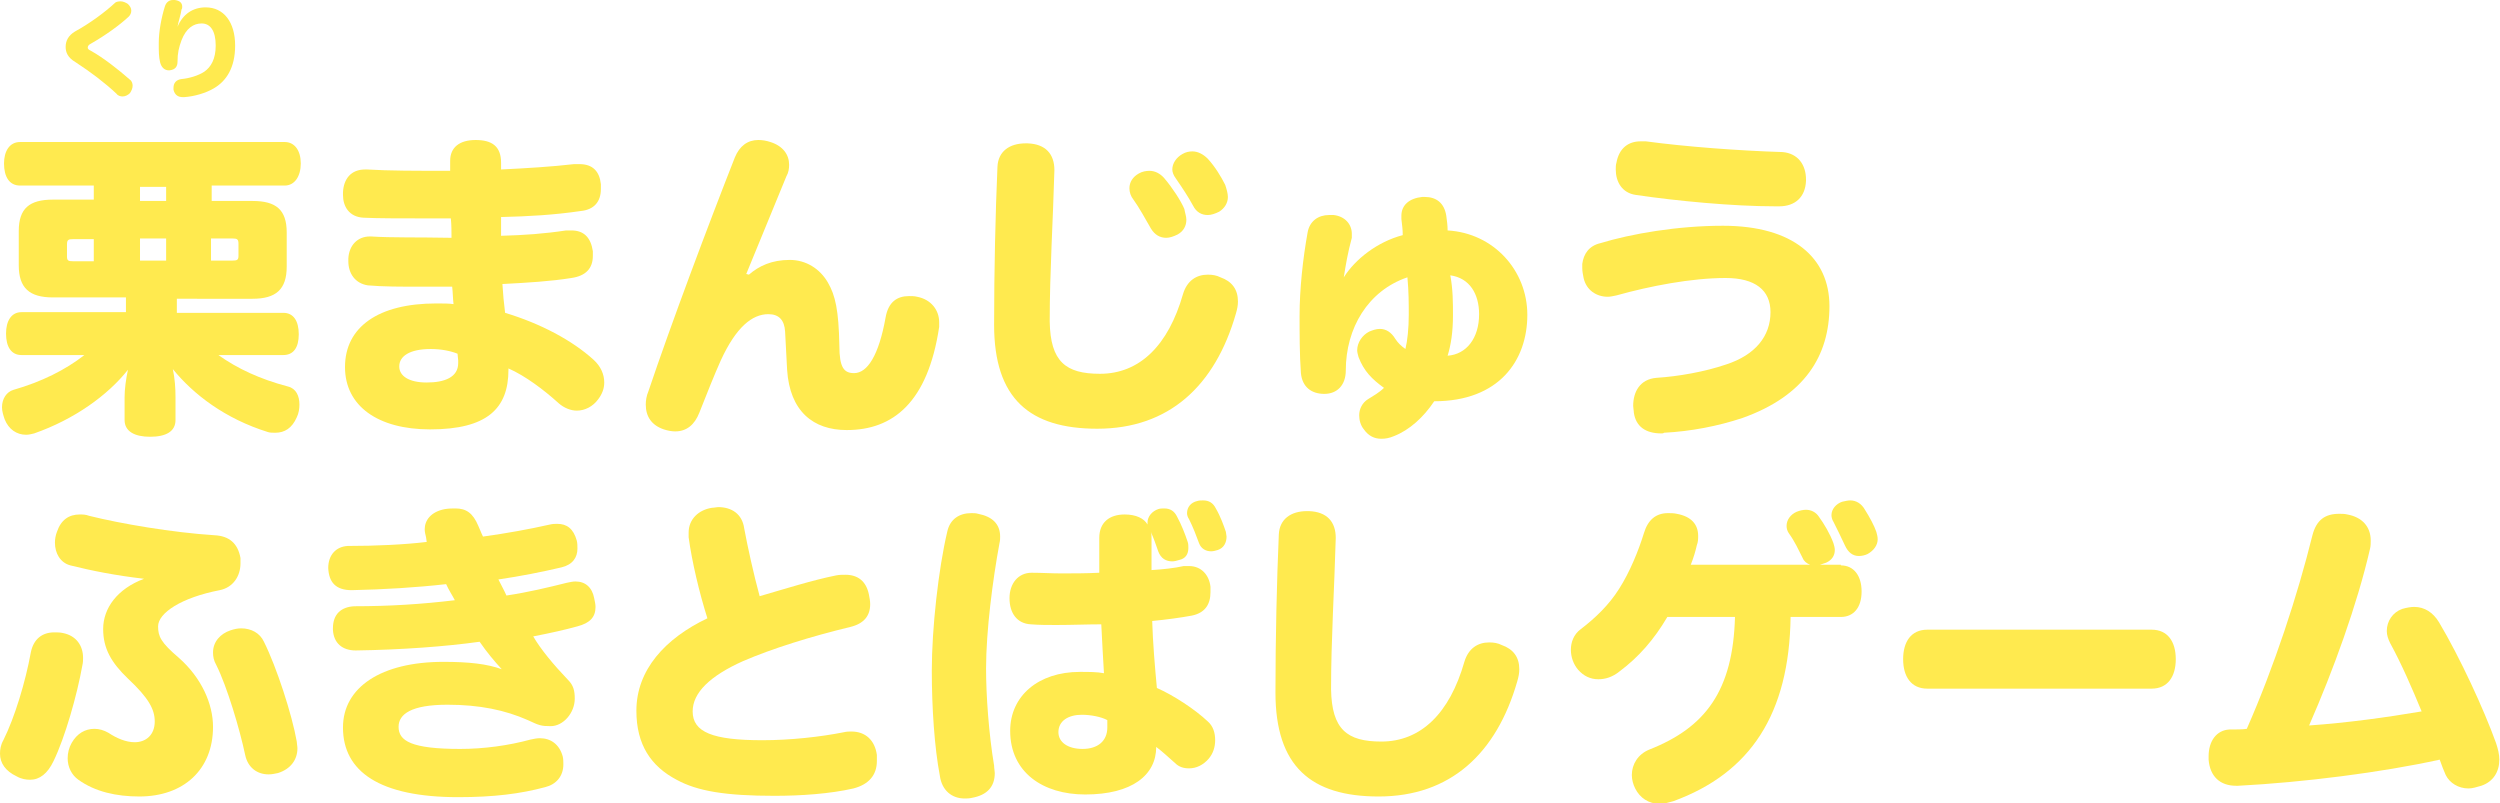 <?xml version="1.0" encoding="utf-8"?>
<!-- Generator: Adobe Illustrator 28.1.0, SVG Export Plug-In . SVG Version: 6.00 Build 0)  -->
<svg version="1.1" id="レイヤー_1" xmlns="http://www.w3.org/2000/svg" xmlns:xlink="http://www.w3.org/1999/xlink" x="0px"
	 y="0px" viewBox="0 0 373.2 119.9" style="enable-background:new 0 0 373.2 119.9;" xml:space="preserve">
<style type="text/css">
	.st0{fill:#FFEA4F;}
</style>
<g>
	<g>
		<g>
			<path class="st0" d="M26.4,46.7h15.9c1.5,0,2.3,1.2,2.3,3.2S43.8,53,42.3,53h-9.7c2.8,2,6.2,3.6,10.4,4.7
				c1.2,0.3,1.7,1.4,1.7,2.7c0,0.6-0.1,1.3-0.4,1.9c-0.7,1.6-1.8,2.3-3.2,2.3c-0.4,0-0.8,0-1.1-0.1c-6.4-2-11.1-5.6-14.2-9.4
				c0.3,1.4,0.4,2.8,0.4,4.2v3.4c0,1.7-1.4,2.5-3.8,2.5c-2.3,0-3.8-0.8-3.8-2.5v-3.4c0-1.2,0.2-2.7,0.5-4.1c-3,3.8-8,7.4-14,9.5
				c-0.4,0.1-0.8,0.2-1.2,0.2c-1.4,0-2.6-0.8-3.2-2.3c-0.2-0.6-0.4-1.2-0.4-1.8c0-1.3,0.7-2.3,1.7-2.6c4.2-1.2,7.8-3,10.6-5.2H3.2
				c-1.5,0-2.3-1.2-2.3-3.2c0-1.9,0.8-3.2,2.3-3.2h15.6v-2.2H7.9c-3.5,0-5.1-1.4-5.1-4.8v-5.1c0-3.4,1.6-4.7,5.1-4.7H14v-2.1H3
				c-1.6,0-2.4-1.3-2.4-3.3c0-1.8,0.8-3.2,2.4-3.2h39.5c1.5,0,2.4,1.3,2.4,3.2c0,1.9-0.9,3.3-2.4,3.3H31.6V30h6.1
				c3.5,0,5.1,1.3,5.1,4.7v5.1c0,3.4-1.6,4.8-5.1,4.8H26.4V46.7z M10.9,35.7c-0.7,0-0.9,0.1-0.9,0.8v1.8c0,0.6,0.2,0.7,0.9,0.7H14
				v-3.3H10.9z M24.8,30v-2.1h-3.9V30H24.8z M24.8,38.9v-3.3h-3.9v3.3H24.8z M34.7,38.9c0.7,0,0.9-0.1,0.9-0.7v-1.8
				c0-0.7-0.2-0.8-0.9-0.8h-3.2v3.3H34.7z"/>
			<path class="st0" d="M85.7,24.5c0.3,0,0.6,0,0.8,0c2,0,3,1.1,3.2,3c0,0.2,0,0.5,0,0.7c0,1.9-1,3.1-3,3.3
				c-4.1,0.6-7.8,0.8-11.9,0.9c0,0.9,0,1.9,0,2.8c3.5-0.1,6.4-0.3,9.7-0.8c0.3,0,0.6,0,0.8,0c1.9,0,2.9,1.1,3.2,3.1
				c0,0.2,0,0.5,0,0.7c0,1.9-1.1,3-3.2,3.3c-3.1,0.5-6.5,0.7-10.3,0.9c0.1,1.6,0.2,2.7,0.4,4.3c5.3,1.6,10,4.1,13.2,7
				c1.1,1,1.6,2.2,1.6,3.4c0,0.9-0.3,1.7-0.9,2.5c-0.8,1.1-2,1.7-3.2,1.7c-0.9,0-1.9-0.4-2.7-1.1c-2.2-2-5-4.1-7.5-5.2
				c0,0.1,0,0.2,0,0.2c0,5.8-3.2,8.9-11.7,8.9c-7.8,0-12.7-3.5-12.7-9.3c0-6,5-9.5,13.6-9.5c1.2,0,1.9,0,2.6,0.1
				c-0.1-0.9-0.1-1.7-0.2-2.6c-1.6,0-3,0-4.3,0c-3.4,0-6.1,0-8.3-0.2C53,42.3,52,40.8,52,39c0-0.1,0-0.2,0-0.4
				c0.1-2,1.4-3.3,3.2-3.3c0.1,0,0.1,0,0.2,0c3,0.2,6.9,0.1,12,0.2c0-1,0-1.9-0.1-2.9c-1.4,0-3,0-4.5,0c-3.2,0-6.4,0-8.5-0.1
				c-2.2-0.1-3.1-1.7-3.1-3.4c0-0.1,0-0.2,0-0.4c0.1-2,1.2-3.4,3.3-3.4c0.1,0,0.2,0,0.3,0c3.2,0.2,7.4,0.2,12.4,0.2c0-0.5,0-1,0-1.5
				c0-2,1.4-3.1,3.8-3.1c2.4,0,3.8,0.9,3.8,3.4c0,0.3,0,0.7,0,1C78.8,25.1,82.2,24.9,85.7,24.5z M68.3,52.8c-1-0.4-2.4-0.7-4-0.7
				c-3.2,0-4.7,1.1-4.7,2.6c0,1.4,1.4,2.4,4.1,2.4c2.7,0,4.7-0.8,4.7-2.9c0-0.1,0-0.2,0-0.4L68.3,52.8z"/>
			<path class="st0" d="M111.8,41c1.5-1.3,3.4-2.2,6.1-2.2c2.4,0,4.5,1.3,5.7,3.4c1.1,1.9,1.6,4.1,1.7,9.4c0,3.3,0.7,4.1,2.2,4.1
				c2,0,3.7-2.7,4.7-8.3c0.4-2.3,1.7-3.2,3.5-3.2c0.4,0,0.8,0,1.2,0.1c2.1,0.4,3.3,2,3.3,3.8c0,0.2,0,0.5,0,0.7
				c-1.7,11.3-6.9,15.4-13.8,15.4c-5,0-8.5-2.8-8.9-9c-0.1-2.1-0.2-4-0.3-5.7c-0.1-1.7-0.9-2.6-2.5-2.6c-2.4,0-4.8,1.9-7.1,6.9
				c-0.9,2-2.1,5-3.2,7.8c-0.7,1.8-1.9,2.8-3.6,2.8c-0.5,0-1.1-0.1-1.7-0.3c-1.8-0.6-2.7-1.9-2.7-3.7c0-0.6,0.1-1.3,0.4-2
				c3.4-10.1,9-25,12.9-34.9c0.7-1.7,1.9-2.6,3.5-2.6c0.6,0,1.2,0.1,1.8,0.3c1.9,0.6,2.8,1.9,2.8,3.4c0,0.6-0.1,1.2-0.4,1.7
				c-2,4.8-4.2,10.3-6,14.6L111.8,41z"/>
			<path class="st0" d="M164.2,55.8c5.9,0,10.2-4.2,12.4-11.9c0.6-2,2-2.9,3.7-2.9c0.7,0,1.3,0.1,1.9,0.4c1.7,0.6,2.6,1.8,2.6,3.6
				c0,0.6-0.1,1.1-0.3,1.8c-3.1,10.8-10,17.2-20.7,17.2c-10.1,0-15.4-4.5-15.4-15.5c0-8.1,0.2-16.7,0.5-23.6
				c0.1-2.3,1.8-3.5,4.2-3.5c0.1,0,0.2,0,0.3,0c2.7,0.1,4,1.6,4,4c-0.2,7.4-0.7,15.2-0.7,22.6C156.8,54,159.1,55.8,164.2,55.8z
				 M177.1,32.8c0,0.9-0.4,1.7-1.3,2.2c-0.6,0.3-1.2,0.5-1.7,0.5c-0.9,0-1.7-0.4-2.3-1.4c-0.8-1.4-1.8-3.2-2.6-4.3
				c-0.4-0.5-0.6-1.1-0.6-1.7c0-0.9,0.5-1.7,1.4-2.2c0.5-0.3,1.1-0.4,1.6-0.4c0.8,0,1.6,0.4,2.2,1.1c1.2,1.4,2.5,3.4,3,4.6
				C176.9,31.8,177.1,32.3,177.1,32.8z M183.3,29.4c0,0.9-0.5,1.7-1.3,2.2c-0.6,0.3-1.2,0.5-1.7,0.5c-0.9,0-1.7-0.4-2.2-1.4
				c-0.7-1.3-1.7-2.8-2.6-4.1c-0.3-0.4-0.5-0.9-0.5-1.3c0-0.9,0.6-1.8,1.5-2.3c0.5-0.3,1-0.4,1.5-0.4c0.8,0,1.6,0.4,2.3,1.1
				c1.1,1.2,2,2.7,2.6,3.9C183.1,28.2,183.3,28.9,183.3,29.4z"/>
			<path class="st0" d="M200.6,41.4c1.7-2.7,5-5.3,8.8-6.3c0-0.9-0.1-1.5-0.2-2.4c0-0.2,0-0.3,0-0.5c0-1.6,1.2-2.6,3.1-2.8
				c0.1,0,0.2,0,0.4,0c1.7,0,2.9,0.9,3.2,2.8c0.1,0.8,0.2,1.4,0.2,2.2C223,34.8,228,40.4,228,47c0,6.8-4.2,12.9-13.9,12.9
				c-1.6,2.4-3.7,4.3-6,5.2c-0.7,0.3-1.3,0.4-1.9,0.4c-1,0-1.9-0.4-2.6-1.4c-0.5-0.6-0.7-1.4-0.7-2.1c0-1,0.5-1.9,1.3-2.4
				c0.8-0.5,1.7-1,2.4-1.7c-1.8-1.3-3-2.5-3.8-4.6c-0.1-0.4-0.2-0.7-0.2-1c0-1.2,0.8-2.3,1.8-2.8c0.5-0.2,1-0.4,1.6-0.4
				c0.9,0,1.7,0.5,2.3,1.5c0.4,0.6,0.8,1,1.5,1.5c0.3-1.2,0.5-3.1,0.5-5.1c0-1.6,0-3.5-0.2-5.6c-5.9,2-9.2,7.6-9.2,13.9
				c0,2.2-1.3,3.5-3.2,3.5c-1.9,0-3.3-1-3.5-3.1c-0.2-2.6-0.2-6.2-0.2-8.5c0-4.1,0.5-8.6,1.2-12.5c0.3-1.7,1.6-2.6,3.2-2.6
				c0.2,0,0.5,0,0.7,0c1.7,0.2,2.7,1.4,2.7,2.8c0,0.2,0,0.4,0,0.6C201.2,37.7,200.9,39.5,200.6,41.4L200.6,41.4z M216.9,47.1
				c0,2.4-0.3,4.4-0.8,6c2.8-0.2,4.7-2.6,4.7-6.2c0-3-1.4-5.4-4.3-5.8C216.9,43.2,216.9,45.2,216.9,47.1z"/>
			<path class="st0" d="M248,64.7c-2.3,0-3.8-1-4.1-3.1c0-0.3-0.1-0.7-0.1-1c0-2.1,1-4,3.5-4.2c3.2-0.2,7.2-0.9,10.4-2
				c4.3-1.4,6.6-4.2,6.6-7.8c0-3.3-2.3-5.1-6.7-5.1c-5.1,0-11.3,1.2-16.3,2.6c-0.5,0.1-0.9,0.2-1.3,0.2c-1.7,0-3.2-1-3.6-2.8
				c-0.1-0.5-0.2-1-0.2-1.5c0-0.2,0-0.4,0-0.6c0.2-1.5,1-2.7,2.7-3.1c4.6-1.4,11.5-2.6,18.3-2.6c10.5,0,15.9,4.8,15.9,12
				c0,7.4-3.7,13.4-13,16.7c-3.6,1.2-7.7,2-11.7,2.2C248.3,64.7,248.2,64.7,248,64.7z M269.6,26.8c0,0,0,0.1,0,0.2
				c-0.1,2.4-1.6,3.8-4,3.8c-0.2,0-0.4,0-0.6,0c-6.3,0-14.7-0.8-20.8-1.7c-2.1-0.3-3-2-3-3.8c0-0.3,0-0.7,0.1-1
				c0.4-2.2,1.8-3.2,3.6-3.2c0.2,0,0.5,0,0.8,0c5.9,0.8,13.9,1.4,20.4,1.6C268.4,22.9,269.6,24.6,269.6,26.8z"/>
			<path class="st0" d="M8,113.6c-0.9,1.9-2.1,2.8-3.5,2.8c-0.6,0-1.3-0.1-2-0.5c-1.7-0.8-2.5-2-2.5-3.4c0-0.6,0.1-1.3,0.5-2
				c1.7-3.4,3.3-8.7,4.1-13.1c0.4-2,1.7-3,3.5-3c0.4,0,0.9,0,1.3,0.1c2,0.4,3,1.9,3,3.7c0,0.3,0,0.7-0.1,1.1
				C11.5,103.8,9.7,110.1,8,113.6z M21.5,86.4c-4.3-0.5-7.8-1.2-11-2C9,84,8.2,82.6,8.2,81c0-0.5,0.1-1.1,0.3-1.6
				c0.6-1.8,1.8-2.6,3.4-2.6c0.4,0,0.9,0,1.4,0.2c4.8,1.2,12.5,2.5,18.7,2.9c2.2,0.1,3.5,1.2,3.9,3.4c0,0.2,0,0.5,0,0.8
				c0,1.9-1.1,3.6-3.1,4c-5.7,1.1-9.2,3.4-9.2,5.4c0,1.5,0.4,2.4,3.1,4.7c3.4,3,5.1,6.9,5.1,10.3c0,6.4-4.4,10.4-11,10.4
				c-3.4,0-6.6-0.7-9.1-2.5c-1-0.7-1.6-1.9-1.6-3.2c0-0.8,0.2-1.6,0.6-2.3c0.8-1.4,2-2.1,3.4-2.1c0.7,0,1.4,0.2,2.1,0.6
				c1.2,0.8,2.6,1.4,3.9,1.4c1.7,0,3-1.1,3-3.1c0-1.8-0.9-3.5-4-6.4c-2.5-2.4-3.7-4.5-3.7-7.4c0-3.1,2.1-6,6.1-7.5V86.4z
				 M44.3,110.7c0,0.3,0.1,0.7,0.1,1c0,1.7-1,3.1-2.9,3.7c-0.5,0.1-0.9,0.2-1.4,0.2c-1.7,0-3.1-1-3.5-2.9
				c-0.8-3.8-2.7-10.2-4.3-13.4c-0.4-0.7-0.5-1.3-0.5-1.9c0-1.6,1.1-2.8,2.6-3.3c0.6-0.2,1.1-0.3,1.6-0.3c1.5,0,2.8,0.7,3.4,2
				C41.3,99.6,43.6,106.7,44.3,110.7z"/>
			<path class="st0" d="M63.6,80.2c-0.1-0.4-0.2-0.8-0.2-1.2c0-1.3,0.9-2.6,3-3c0.6-0.1,1.1-0.1,1.6-0.1c1.6,0,2.6,0.7,3.4,2.6
				c0.2,0.4,0.4,1,0.7,1.6c3.6-0.5,6.9-1.1,10-1.8c0.4-0.1,0.8-0.1,1.1-0.1c1.4,0,2.4,0.7,2.9,2.5c0.1,0.4,0.1,0.8,0.1,1.2
				c0,1.3-0.7,2.4-2.4,2.8c-3,0.7-6,1.3-9.4,1.8c0.5,1,0.9,1.7,1.2,2.4c3.3-0.5,6.2-1.2,9-1.9c0.5-0.1,0.9-0.2,1.3-0.2
				c1.5,0,2.5,0.9,2.8,2.5c0.1,0.5,0.2,0.9,0.2,1.3c0,1.5-0.8,2.4-2.7,2.9c-1.8,0.5-4,1-6.6,1.5c1.1,1.9,3,4.2,5.2,6.5
				c0.8,0.8,1,1.6,1,2.8c0,2.1-1.7,4.1-3.6,4.1c-1.4,0-1.7-0.1-3.4-0.9c-3.4-1.5-7.2-2.3-12-2.3c-5.4,0-7.3,1.4-7.3,3.3
				c0,2.1,1.9,3.3,9.2,3.3c3.5,0,7.2-0.5,10.5-1.4c0.5-0.1,0.9-0.2,1.4-0.2c1.6,0,2.9,0.9,3.4,2.7c0.1,0.4,0.1,0.9,0.1,1.2
				c0,1.8-1.1,3-2.7,3.4c-3.7,1-7.7,1.5-13,1.5c-11.7,0-17.2-3.8-17.2-10.4c0-6,5.7-9.8,15-9.8c3.8,0,6.5,0.3,8.7,1.1
				c-1.1-1.2-2.2-2.5-3.3-4.1c-5,0.7-11.6,1.2-18.5,1.3c-2,0-3.3-1.1-3.4-3.1c0-0.1,0-0.1,0-0.2c0-2.1,1.2-3.2,3.2-3.3
				c5.2,0,10-0.3,15-0.9c-0.3-0.6-0.9-1.5-1.3-2.4c-4.4,0.5-9.3,0.8-14.1,0.9c-2.4,0-3.4-1.2-3.5-3.3c0-2,1.2-3.2,2.9-3.3
				c4.2,0,8.5-0.2,11.8-0.6L63.6,80.2z"/>
			<path class="st0" d="M124.8,85.9c0.5-0.1,0.9-0.1,1.4-0.1c1.9,0,3.1,1,3.5,2.9c0.1,0.5,0.2,1,0.2,1.5c0,1.7-0.9,2.9-3,3.4
				c-5.8,1.4-11.6,3.2-16,5.1c-4.9,2.2-7.5,4.7-7.5,7.5c0,3.1,3,4.3,10.4,4.3c4.2,0,8.7-0.5,12.2-1.2c0.4-0.1,0.8-0.1,1.1-0.1
				c2.1,0,3.5,1.3,3.8,3.5c0,0.3,0,0.6,0,0.9c0,2.1-1.2,3.5-3.5,4.1c-3.5,0.8-7.8,1.1-11.8,1.1c-7.3,0-11.5-0.7-14.6-2.4
				c-3.8-2-6-5.2-6-10.3c0-6.1,4.3-10.8,10.6-13.8c-1.2-3.8-2.3-8.4-2.8-12.1c0-0.2,0-0.4,0-0.7c0-2,1.5-3.4,3.5-3.7
				c0.3,0,0.7-0.1,0.9-0.1c2,0,3.6,1,3.9,3.2c0.5,2.7,1.4,6.8,2.3,10.1C117.2,87.9,121.3,86.6,124.8,85.9z"/>
			<path class="st0" d="M149.3,80.1c0,0.3,0,0.6-0.1,1c-1,5.4-2,13.1-2,18.7c0,4,0.4,9.7,1.2,14.5c0,0.4,0.1,0.8,0.1,1.1
				c0,2.1-1.2,3.3-3.4,3.7c-0.4,0.1-0.8,0.1-1.1,0.1c-1.9,0-3.4-1.2-3.7-3.4c-0.8-4.2-1.2-10.1-1.2-15.7c0-6.3,1-15.2,2.3-20.7
				c0.4-1.9,1.8-2.8,3.6-2.8c0.3,0,0.7,0,1,0.1C148.1,77.1,149.3,78.2,149.3,80.1z M171.9,80.3c0,0.5,0,1,0,1.6c0,1.1,0,2.2,0,3.2
				c1.7-0.1,3.5-0.3,4.8-0.6c0.3,0,0.5,0,0.8,0c1.8,0,3,1.3,3.2,3.1c0,0.3,0,0.5,0,0.8c0,1.8-0.8,3.1-2.8,3.5
				c-1.6,0.3-3.8,0.6-5.9,0.8c0.1,3.3,0.4,6.8,0.7,10c2.5,1.1,5.7,3.2,7.6,5c0.8,0.7,1.1,1.7,1.1,2.8c0,1-0.3,2-1,2.8
				c-0.8,0.9-1.8,1.4-2.9,1.4c-0.8,0-1.5-0.2-2.1-0.8c-1-0.9-2-1.8-2.8-2.4c0,4.2-3.6,7.1-10.6,7.1c-6.3,0-11.2-3.3-11.2-9.5
				c0-5.2,4.2-8.8,10.4-8.8c1.3,0,2.6,0,3.6,0.2c-0.1-2-0.3-4.8-0.4-7.3c-2.1,0-4.4,0.1-6.7,0.1c-1.3,0-2.6,0-3.8-0.1
				c-2.1-0.1-3.2-1.7-3.2-3.9c0-2.2,1.3-3.8,3.3-3.8c1.5,0,2.9,0.1,4.4,0.1c1.8,0,3.7,0,5.7-0.1c0-1.9,0-3.7,0-5.2
				c0-2.3,1.5-3.5,3.8-3.5c1.7,0,2.9,0.6,3.4,1.5c0-0.1,0-0.2,0-0.3c0-0.9,0.7-1.7,1.6-2c0.3-0.1,0.6-0.1,0.9-0.1
				c0.9,0,1.5,0.4,1.9,1.2c0.7,1.3,1.2,2.6,1.6,3.8c0.1,0.3,0.1,0.6,0.1,0.9c0,0.9-0.4,1.6-1.4,1.8c-0.3,0.1-0.7,0.2-1,0.2
				c-0.9,0-1.7-0.4-2.1-1.5c-0.3-0.9-0.7-2-1.1-2.9C171.9,79.7,171.9,80,171.9,80.3z M165.3,107.5c-0.9-0.5-2.5-0.8-3.8-0.8
				c-2,0-3.5,0.9-3.5,2.6c0,1.5,1.4,2.5,3.6,2.5c2.3,0,3.7-1.2,3.7-3.2c0-0.1,0-0.2,0-0.3L165.3,107.5z M177.2,76.6
				c0-0.9,0.6-1.6,1.5-1.8c0.3-0.1,0.6-0.1,0.9-0.1c0.9,0,1.5,0.4,1.9,1.2c0.7,1.2,1.2,2.6,1.5,3.5c0,0.2,0.1,0.5,0.1,0.7
				c0,0.9-0.4,1.7-1.3,2c-0.3,0.1-0.7,0.2-1,0.2c-0.8,0-1.5-0.4-1.8-1.2c-0.4-1.1-0.9-2.4-1.5-3.6C177.3,77.2,177.2,76.9,177.2,76.6
				z"/>
			<path class="st0" d="M206.2,110.7c5.9,0,10.2-4.2,12.4-11.9c0.6-2,2-2.9,3.7-2.9c0.7,0,1.3,0.1,1.9,0.4c1.7,0.6,2.6,1.8,2.6,3.6
				c0,0.6-0.1,1.1-0.3,1.8c-3.1,10.8-10,17.2-20.7,17.2c-10.1,0-15.4-4.5-15.4-15.5c0-8.1,0.2-16.7,0.5-23.6
				c0.1-2.3,1.8-3.5,4.2-3.5c0.1,0,0.2,0,0.3,0c2.7,0.1,4,1.6,4,4c-0.2,7.4-0.7,15.2-0.7,22.6C198.8,108.9,201.1,110.7,206.2,110.7z
				"/>
			<path class="st0" d="M274.8,84.4c1.9,0,3.1,1.5,3.1,3.9s-1.2,3.8-3.1,3.8h-7.5c-0.2,14.5-6,23.3-17.5,27.5
				c-0.7,0.2-1.4,0.4-2,0.4c-1.7,0-3-0.9-3.7-2.3c-0.3-0.6-0.5-1.3-0.5-2c0-1.6,0.9-3.1,2.6-3.8c8.4-3.3,12.5-8.8,12.8-19.8h-10.1
				c-2,3.4-4.3,6-7.1,8.1c-1.1,0.9-2.2,1.2-3.2,1.2c-1.2,0-2.2-0.5-3-1.4c-0.7-0.8-1.1-1.9-1.1-3c0-1.1,0.4-2.3,1.5-3.1
				c2.1-1.6,4.2-3.6,5.7-6c1.6-2.5,2.9-5.7,3.7-8.3c0.6-2,1.8-3,3.6-3c0.4,0,0.9,0,1.3,0.1c2.2,0.4,3.2,1.6,3.2,3.3
				c0,0.4,0,0.9-0.2,1.4c-0.2,0.9-0.5,1.9-0.9,2.9h17.8c-0.5-0.2-0.9-0.5-1.1-1c-0.6-1.2-1.2-2.5-2-3.6c-0.3-0.4-0.4-0.8-0.4-1.2
				c0-0.9,0.6-1.7,1.5-2.1c0.5-0.2,1-0.3,1.4-0.3c0.8,0,1.5,0.4,1.9,1c0.8,1.1,1.7,2.6,2.2,4c0.1,0.3,0.2,0.7,0.2,1
				c0,0.8-0.4,1.5-1.3,1.9c-0.3,0.1-0.6,0.2-0.9,0.3H274.8z M280.1,79.4c0.1,0.4,0.2,0.7,0.2,1.1c0,0.9-0.6,1.7-1.5,2.2
				c-0.4,0.2-0.9,0.3-1.3,0.3c-0.9,0-1.6-0.5-2.1-1.6c-0.5-1.1-1.2-2.5-1.7-3.5c-0.2-0.3-0.3-0.7-0.3-1c0-0.9,0.7-1.7,1.6-2
				c0.4-0.1,0.9-0.2,1.2-0.2c0.9,0,1.7,0.5,2.2,1.4C279.1,77.2,279.8,78.5,280.1,79.4z"/>
			<path class="st0" d="M287.7,102.8c-2.4,0-3.6-1.8-3.6-4.4s1.2-4.4,3.6-4.4h33.5c2.4,0,3.6,1.8,3.6,4.4s-1.2,4.4-3.6,4.4H287.7z"
				/>
			<path class="st0" d="M356.8,96c-0.3-0.6-0.5-1.2-0.5-1.8c0-1.5,0.9-2.8,2.3-3.3c0.7-0.2,1.3-0.3,1.8-0.3c1.5,0,2.8,0.8,3.7,2.3
				c3.1,5.2,6.7,13,8.5,18c0.3,0.9,0.5,1.7,0.5,2.5c0,1.8-0.9,3.3-2.7,3.9c-0.7,0.2-1.3,0.4-1.9,0.4c-1.5,0-2.8-0.8-3.4-2
				c-0.3-0.7-0.6-1.4-0.9-2.3c-8.6,1.9-20.4,3.4-30.1,3.9c-0.1,0-0.2,0-0.3,0c-2.4,0-3.9-1.4-4.1-3.9c0-0.2,0-0.4,0-0.5
				c0-2.3,1.2-3.9,3.1-4c0.7,0,2.1,0,2.6-0.1c4.1-9.3,7.6-20,9.8-28.9c0.6-2.3,1.9-3.2,4-3.2c0.4,0,0.8,0,1.2,0.1
				c2.2,0.4,3.5,1.8,3.5,3.9c0,0.4,0,0.8-0.1,1.2c-1.9,8.3-5.5,18.2-9.1,26.4c5.7-0.4,11.5-1.2,16.8-2.1
				C360.1,102.8,358.5,99.1,356.8,96z"/>
		</g>
	</g>
	<g>
		<g>
			<path class="st0" d="M18,0.2c0.4,0,0.8,0.2,1.1,0.4c0.3,0.3,0.5,0.6,0.5,1s-0.2,0.7-0.4,0.9c-1.4,1.3-3.5,2.8-5.6,4
				c-0.4,0.2-0.5,0.4-0.5,0.6c0,0.2,0.1,0.3,0.5,0.5c1.8,1,4.1,2.8,5.8,4.3c0.3,0.2,0.4,0.6,0.4,0.9c0,0.4-0.2,0.8-0.4,1.1
				c-0.3,0.3-0.7,0.5-1.1,0.5c-0.3,0-0.7-0.1-0.9-0.4c-1.7-1.6-3.8-3.2-6.1-4.7c-1.2-0.7-1.5-1.5-1.5-2.3c0-0.9,0.4-1.7,1.4-2.3
				c2.2-1.2,4.5-2.9,6-4.3C17.3,0.3,17.6,0.2,18,0.2z"/>
			<path class="st0" d="M26.5,4c0.8-1.9,2.3-2.9,4.2-2.9c2.7,0,4.4,2.2,4.4,5.7c0,3.3-1.3,5.3-3.2,6.4c-1.2,0.7-2.9,1.2-4.4,1.3
				c-0.1,0-0.1,0-0.2,0c-0.7,0-1.2-0.3-1.4-1.1c0-0.1,0-0.2,0-0.3c0-0.7,0.4-1.2,1.2-1.3c1.1-0.1,2.5-0.5,3.4-1.1
				c1-0.7,1.7-1.9,1.7-3.9c0-2.2-0.8-3.3-2.1-3.3c-1.2,0-2.3,0.7-3,2.5c-0.4,1.1-0.6,1.9-0.6,3.2c0,0.7-0.3,1.2-1.2,1.3
				c0,0-0.1,0-0.1,0c-0.6,0-1.1-0.4-1.3-1.2c-0.2-0.8-0.2-1.7-0.2-2.7c0-0.1,0-0.2,0-0.2c0-1.7,0.4-3.8,0.9-5.4c0.2-0.7,0.7-1,1.2-1
				c0.1,0,0.2,0,0.3,0c0.7,0.1,1.1,0.4,1.1,1c0,0.1,0,0.3-0.1,0.4C27,2.2,26.6,3.3,26.5,4L26.5,4z"/>
		</g>
	</g>
</g>
</svg>
